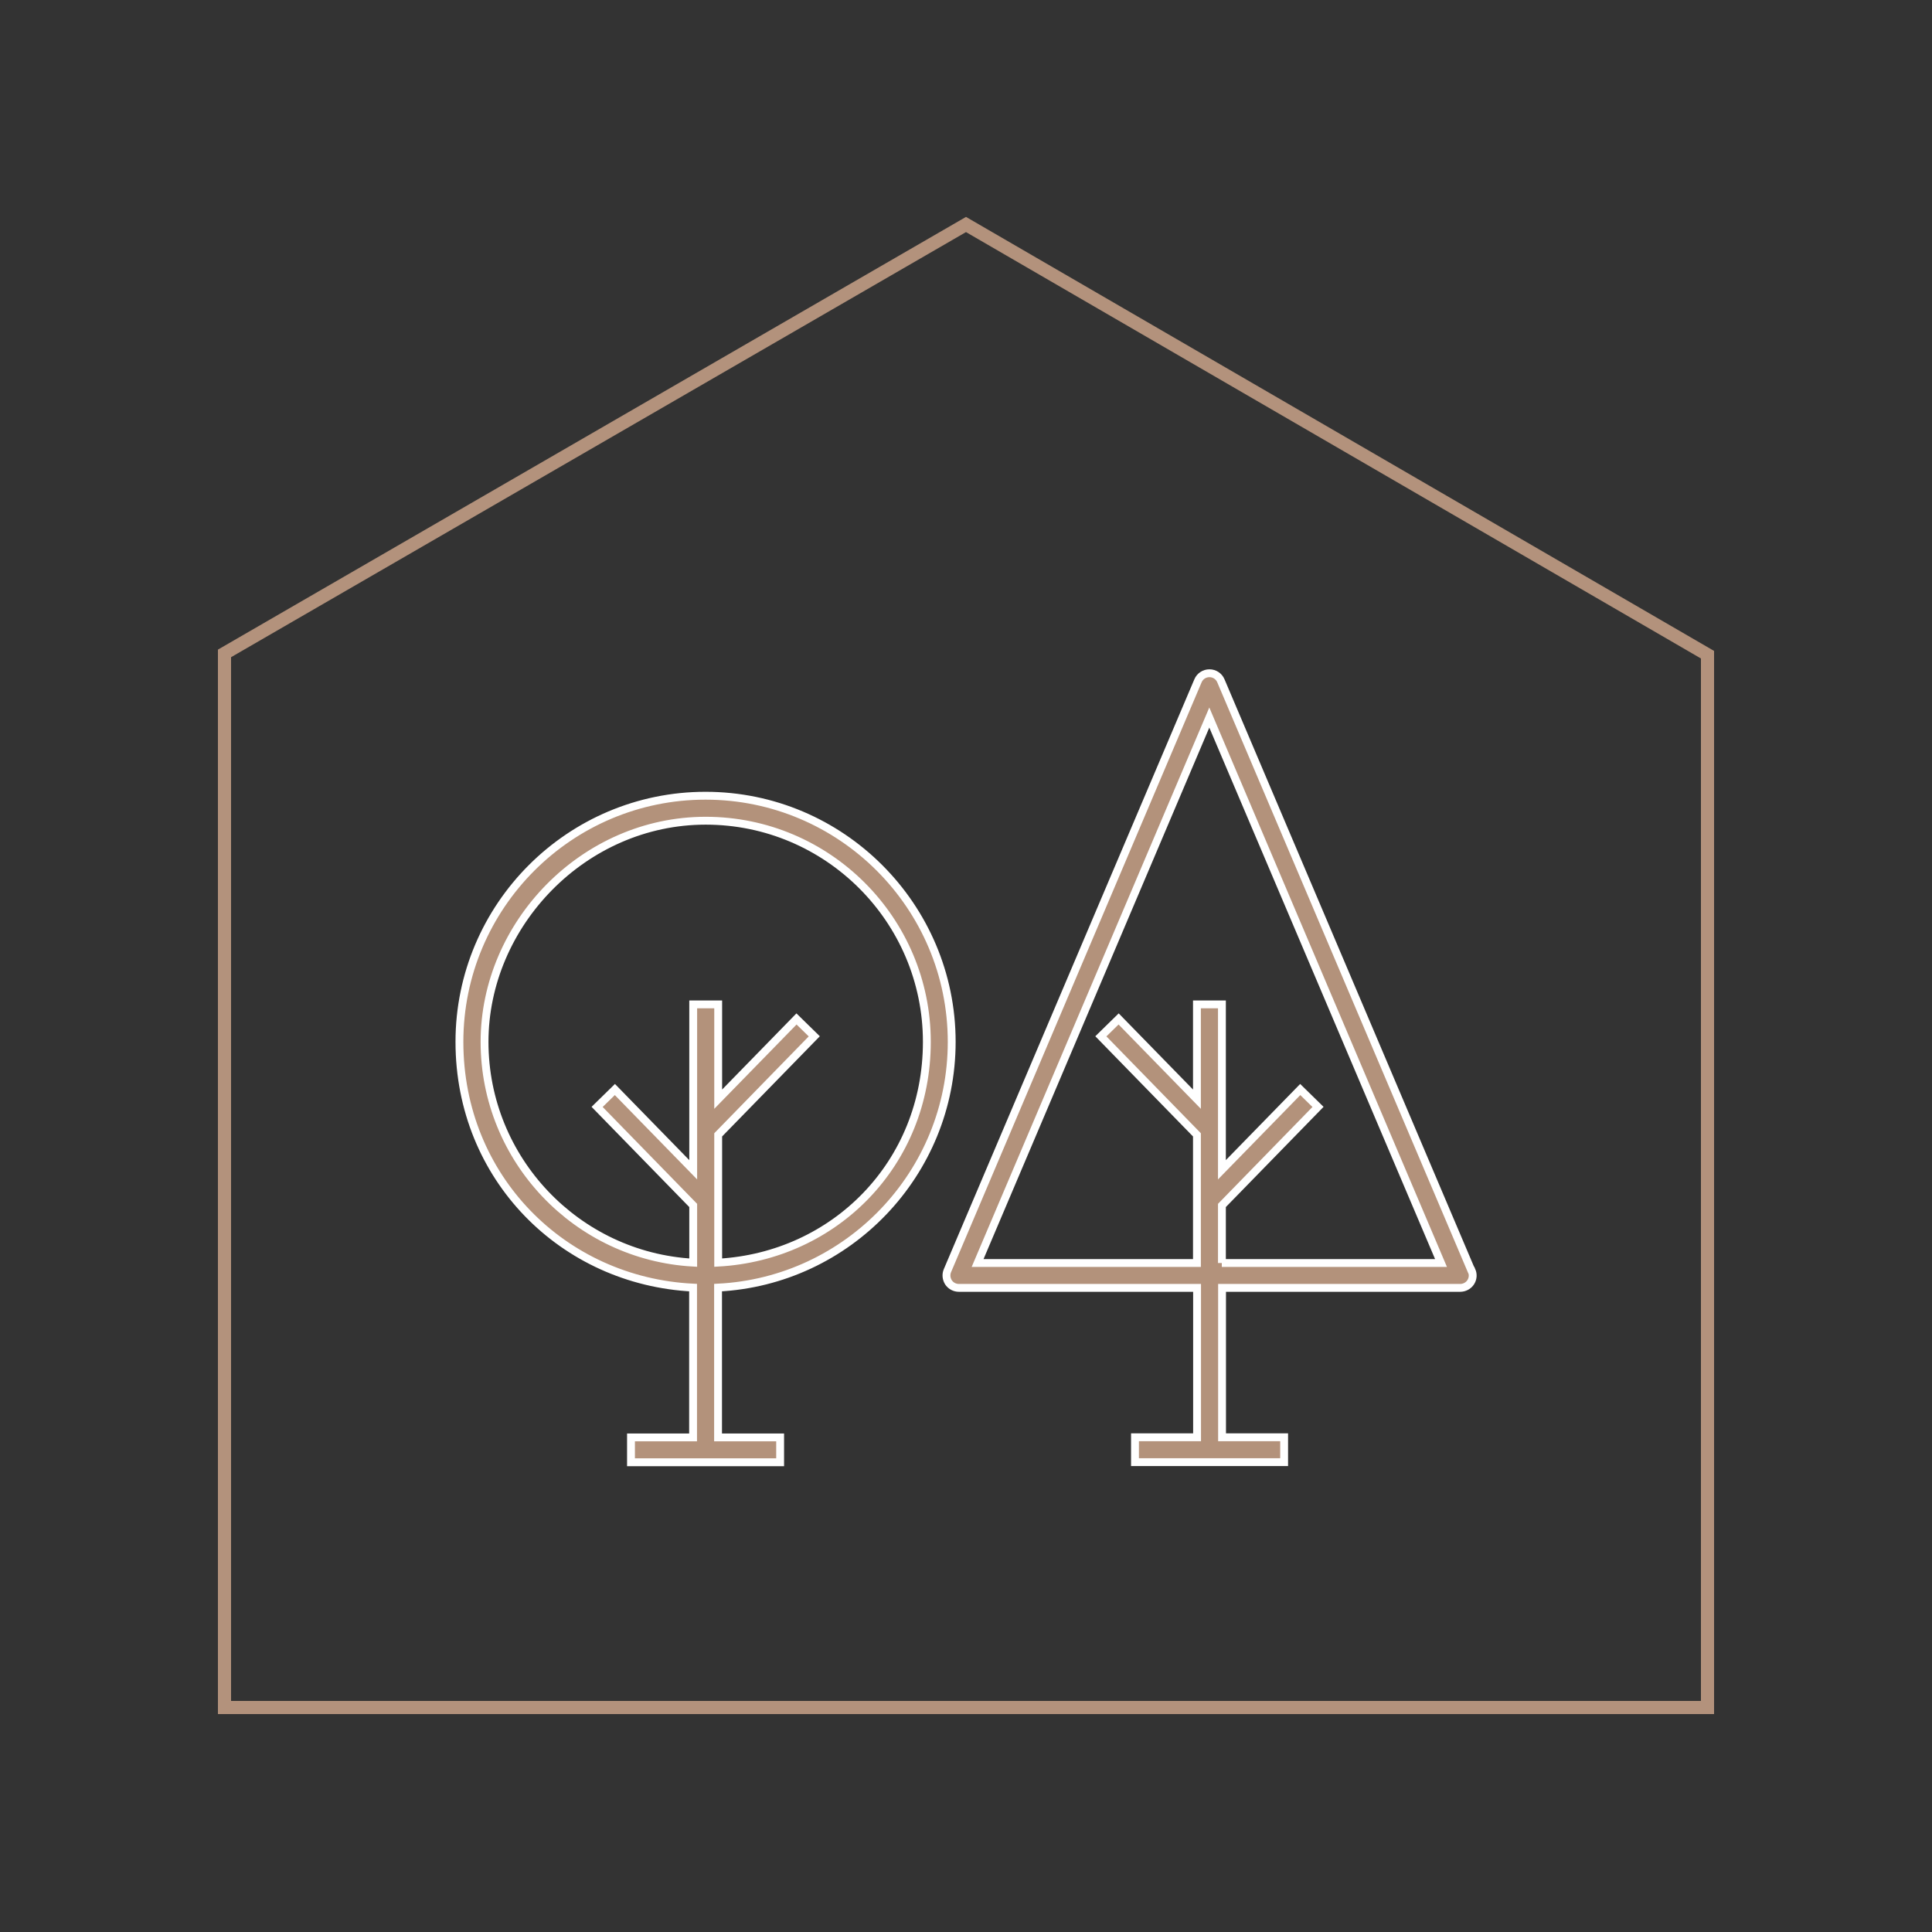<?xml version="1.0" encoding="UTF-8"?>
<svg id="Layer_1" data-name="Layer 1" xmlns="http://www.w3.org/2000/svg" viewBox="0 0 150 150"><rect x="0" y="0" width="150" height="150" fill="#333333" stroke="none"/>
  <defs>
    <style>
      .cls-1 {
        fill: #b3927b;
        stroke: #fff;
        stroke-width: .61px;
      }

      .cls-1, .cls-2 {
        stroke-miterlimit: 10;
      }

      .cls-2 {
        fill: none;
        stroke: #b3927c;
        stroke-width: 1.02px;
      }
    </style>
  </defs>
  <polygon class="cls-2" points="132.57 132.57 17.43 132.57 17.43 50.73 75 17.43 132.57 50.83 132.57 132.57"/>
  <g>
    <path class="cls-1" d="M73.89,80.89c0-10.53-8.57-19.11-19.11-19.11s-19.11,8.57-19.11,19.11,8.05,18.58,18.14,19.08v11.63h-4.82v1.93h11.58v-1.93h-4.82v-11.63c10.09-.51,18.14-8.87,18.14-19.08h0ZM53.82,77.98v12.84l-6.08-6.23-1.38,1.35,7.46,7.65v4.44c-9.02-.5-16.2-8-16.2-17.14s7.7-17.17,17.17-17.17,17.17,7.7,17.17,17.17-7.18,16.64-16.2,17.14v-9.92s7.46-7.65,7.46-7.65l-1.38-1.35-6.08,6.23v-7.36s-1.94,0-1.94,0Z"/>
    <path class="cls-1" d="M114.24,98.65l-19.45-45.79c-.15-.36-.5-.59-.89-.59s-.74.23-.89.59l-19.45,45.79c-.13.3-.09.64.08.91.18.27.48.43.81.43h18.49v11.6h-4.82v1.93h11.58v-1.93h-4.82v-11.6h18.49c.32,0,.63-.16.81-.43.18-.27.21-.61.08-.91h0ZM94.87,98.06v-4.47l7.46-7.65-1.38-1.35-6.08,6.23v-12.84h-1.94v7.36l-6.08-6.23-1.38,1.35,7.46,7.65v9.95h-17.03s17.99-42.35,17.99-42.35l17.99,42.35h-17.02Z"/>
  </g>
</svg>